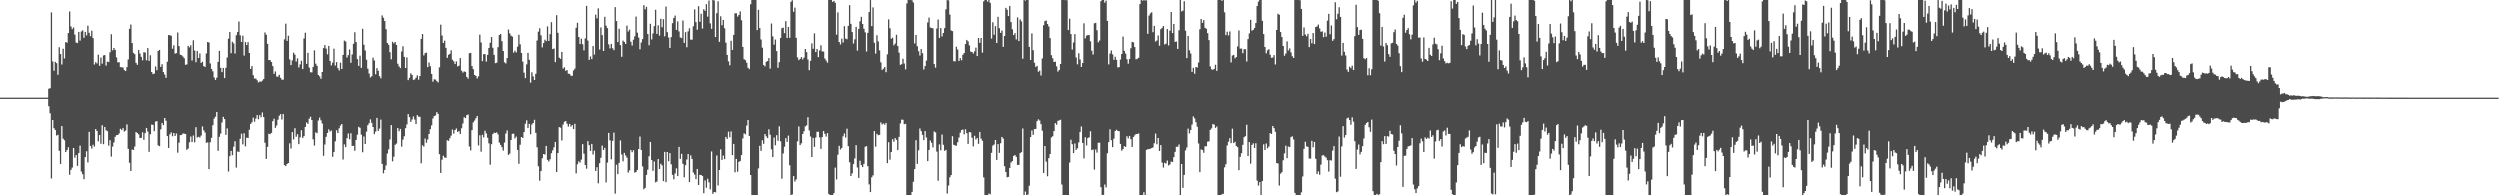 <?xml version="1.0" encoding="UTF-8"?>
<svg xmlns="http://www.w3.org/2000/svg" width="1920" height="150">
  <path d="M0 74.998h1v1.000H0zM1 74.998h1v1.000H1zM2 74.998h1v1.000H2zM3 74.998h1v1.000H3zM4 74.998h1v1.000H4zM5 74.998h1v1.000H5zM6 74.998h1v1.000H6zM7 74.998h1v1.000H7zM8 74.995h1v1.000H8zM9 74.998h1v1.000H9zM10 74.998h1v1.000H10zM11 74.998h1v1.000H11zM12 74.998h1v1.000H12zM13 74.998h1v1.000H13zM14 74.998h1v1.000H14zM15 74.998h1v1.000H15zM16 74.998h1v1.000H16zM17 74.998h1v1.000H17zM18 74.998h1v1.000H18zM19 74.998h1v1.000H19zM20 74.998h1v1.000H20zM21 74.998h1v1.000H21zM22 74.998h1v1.000H22zM23 74.998h1v1.000H23zM24 74.998h1v1.000H24zM25 75.000h1v1.000H25zM26 75.000h1v1.000H26zM27 75.000h1v1.000H27zM28 75.000h1v1.000H28zM29 75.000h1v1.000H29zM30 75.000h1v1.000H30zM31 75.000h1v1.000H31zM32 75.000h1v1.000H32zM33 75.000h1v1.000H33zM34 75.000h1v1.000H34zM35 75.000h1v1.000H35zM36 74.940h1v1.000H36zM37 68.154h1v13.479H37zM38 67.735h1v19.272H38zM39 9.544h1v127.519H39zM40 47.200h1v44.950H40zM41 54.316h1v44.149H41zM42 47.520h1v52.373H42zM43 48.518h1v55.584H43zM44 57.383h1v46.120H44zM45 36.278h1v79.530H45zM46 41.537h1v84.375H46zM47 49.567h1v47.269H47zM48 37.411h1v69.088H48zM49 44.895h1v62.810H49zM50 32.309h1v84.457H50zM51 32.874h1v82.359H51zM52 25.392h1v87.730H52zM53 8.826h1v125.368H53zM54 20.348h1v110.133H54zM55 22.382h1v106.338H55zM56 21.082h1v92.603H56zM57 26.557h1v94.512H57zM58 32.643h1v86.419H58zM59 33.083h1v94.292H59zM60 24.525h1v93.029H60zM61 31.162h1v80.669H61zM62 24.229h1v107.483H62zM63 23.316h1v110.472H63zM64 29.036h1v108.566H64zM65 24.513h1v96.117H65zM66 27.175h1v88.989H66zM67 19.704h1v105.073H67zM68 25.179h1v76.110H68zM69 27.823h1v84.249H69zM70 23.621h1v90.493H70zM71 29.290h1v81.889H71zM72 49.553h1v63.018H72zM73 47.784h1v51.338H73zM74 48.756h1v51.842H74zM75 41.991h1v66.554H75zM76 50.546h1v53.133H76zM77 44.250h1v66.135H77zM78 48.917h1v47.211H78zM79 42.577h1v68.179H79zM80 42.311h1v55.211H80zM81 50.395h1v49.642H81zM82 47.335h1v53.428H82zM83 47.681h1v64.194H83zM84 40.128h1v67.559H84zM85 26.294h1v93.974H85zM86 38.679h1v73.892H86zM87 36.861h1v72.567H87zM88 38.383h1v66.703H88zM89 44.090h1v59.699H89zM90 47.875h1v55.790H90zM91 47.811h1v54.684H91zM92 51.546h1v47.346H92zM93 51.684h1v48.205H93zM94 51.844h1v46.545H94zM95 53.867h1v47.141H95zM96 54.577h1v45.678H96zM97 51.540h1v43.982H97zM98 45.662h1v68.674H98zM99 22.158h1v102.818H99zM100 18.862h1v112.489H100zM101 33.064h1v81.743H101zM102 40.599h1v74.618H102zM103 41.604h1v70.944H103zM104 48.299h1v53.073H104zM105 49.780h1v52.359H105zM106 38.361h1v64.822H106zM107 41.155h1v64.808H107zM108 43.678h1v62.222H108zM109 46.342h1v55.312H109zM110 40.123h1v67.239H110zM111 40.336h1v61.906H111zM112 46.346h1v51.890H112zM113 36.923h1v64.071H113zM114 46.788h1v69.852H114zM115 42.455h1v60.594H115zM116 55.277h1v40.427H116zM117 56.921h1v38.976H117zM118 56.474h1v44.227H118zM119 51.031h1v42.380H119zM120 53.934h1v39.095H120zM121 39.169h1v72.487H121zM122 38.294h1v73.975H122zM123 51.407h1v47.964H123zM124 49.301h1v45.110H124zM125 55.357h1v40.700H125zM126 57.291h1v33.334H126zM127 59.786h1v32.959H127zM128 47.436h1v57.063H128zM129 26.907h1v86.698H129zM130 27.056h1v76.135H130zM131 27.502h1v74.183H131zM132 37.436h1v67.209H132zM133 34.772h1v67.387H133zM134 41.144h1v63.265H134zM135 40.794h1v61.782H135zM136 25.001h1v92.255H136zM137 35.454h1v74.123H137zM138 42.043h1v61.741H138zM139 42.384h1v61.240H139zM140 43.421h1v59.079H140zM141 44.742h1v57.925H141zM142 49.766h1v53.135H142zM143 49.468h1v65.650H143zM144 35.213h1v78.866H144zM145 36.395h1v72.853H145zM146 34.744h1v70.093H146zM147 46.507h1v62.624H147zM148 30.977h1v73.114H148zM149 38.795h1v70.523H149zM150 47.752h1v49.953H150zM151 39.198h1v66.364H151zM152 44.550h1v60.516H152zM153 41.064h1v64.572H153zM154 48.354h1v55.714H154zM155 47.388h1v49.754H155zM156 50.716h1v49.363H156zM157 51.395h1v50.375H157zM158 41.059h1v68.623H158zM159 32.277h1v77.058H159zM160 32.673h1v97.234H160zM161 48.727h1v60.599H161zM162 52.934h1v52.920H162zM163 54.806h1v41.327H163zM164 59.473h1v31.597H164zM165 61.379h1v28.210H165zM166 59.667h1v26.331H166zM167 47.495h1v68.296H167zM168 39.047h1v66.021H168zM169 52.073h1v50.553H169zM170 55.419h1v38.624H170zM171 52.174h1v37.594H171zM172 59.974h1v31.490H172zM173 52.073h1v51.485H173zM174 44.199h1v54.417H174zM175 29.672h1v102.088H175zM176 24.568h1v95.409H176zM177 40.844h1v75.018H177zM178 32.096h1v87.087H178zM179 33.408h1v79.218H179zM180 41.107h1v67.319H180zM181 27.017h1v101.706H181zM182 24.644h1v91.676H182zM183 16.560h1v100.150H183zM184 27.113h1v79.454H184zM185 32.217h1v70.438H185zM186 27.390h1v83.530H186zM187 42.723h1v59.635H187zM188 32.325h1v80.074H188zM189 34.614h1v71.104H189zM190 32.362h1v73.645H190zM191 40.688h1v58.949H191zM192 52.945h1v42.249H192zM193 50.725h1v43.165H193zM194 57.777h1v32.574H194zM195 60.326h1v33.092H195zM196 60.358h1v30.732H196zM197 61.574h1v26.786H197zM198 63.300h1v28.274H198zM199 62.544h1v25.850H199zM200 62.764h1v27.274H200zM201 61.887h1v24.486H201zM202 60.709h1v29.205H202zM203 24.918h1v84.748H203zM204 26.740h1v95.256H204zM205 33.712h1v79.090H205zM206 46.154h1v56.575H206zM207 46.225h1v56.827H207zM208 47.681h1v54.371H208zM209 50.748h1v42.318H209zM210 56.735h1v34.410H210zM211 54.900h1v43.316H211zM212 58.727h1v37.619H212zM213 58.932h1v33.023H213zM214 57.472h1v31.423H214zM215 59.759h1v27.901H215zM216 61.162h1v30.615H216zM217 61.185h1v26.369H217zM218 30.256h1v96.508H218zM219 18.173h1v109.389H219zM220 31.407h1v94.514H220zM221 27.436h1v97.742H221zM222 45.628h1v64.455H222zM223 50.004h1v64.075H223zM224 46.362h1v55.131H224zM225 40.432h1v66.632H225zM226 41.986h1v56.465H226zM227 47.257h1v57.742H227zM228 44.863h1v58.200H228zM229 51.835h1v58.857H229zM230 49.441h1v56.014H230zM231 46.715h1v53.311H231zM232 53.062h1v52.895H232zM233 29.530h1v75.021H233zM234 25.140h1v72.343H234zM235 49.052h1v44.946H235zM236 40.578h1v54.561H236zM237 51.901h1v39.301H237zM238 55.511h1v34.140H238zM239 55.605h1v36.571H239zM240 51.357h1v55.657H240zM241 38.654h1v73.178H241zM242 48.914h1v52.721H242zM243 50.610h1v51.739H243zM244 57.532h1v35.037H244zM245 58.697h1v31.638H245zM246 60.526h1v31.879H246zM247 55.286h1v39.590H247zM248 36.900h1v82.741H248zM249 34.625h1v76.387H249zM250 37.349h1v67.710H250zM251 41.716h1v60.358H251zM252 35.278h1v64.064H252zM253 46.866h1v54.165H253zM254 50.233h1v50.018H254zM255 48.063h1v72.359H255zM256 37.360h1v79.397H256zM257 50.407h1v58.134H257zM258 47.688h1v52.377H258zM259 52.302h1v49.830H259zM260 54.103h1v44.385H260zM261 48.132h1v48.351H261zM262 53.002h1v42.249H262zM263 42.133h1v80.367H263zM264 31.203h1v79.710H264zM265 31.881h1v81.113H265zM266 44.183h1v61.961H266zM267 42.334h1v60.166H267zM268 37.985h1v68.962H268zM269 48.228h1v54.119H269zM270 41.805h1v70.260H270zM271 33.691h1v78.289H271zM272 24.772h1v90.971H272zM273 32.295h1v75.167H273zM274 45.422h1v58.012H274zM275 50.654h1v46.715H275zM276 42.739h1v55.431H276zM277 52.112h1v51.304H277zM278 22.112h1v94.805H278zM279 34.344h1v70.457H279zM280 38.821h1v71.775H280zM281 45.872h1v55.264H281zM282 52.755h1v43.410H282zM283 56.486h1v38.155H283zM284 59.493h1v32.199H284zM285 58.504h1v35.877H285zM286 44.300h1v53.220H286zM287 46.424h1v56.655H287zM288 57.019h1v44.051H288zM289 52.348h1v38.207H289zM290 54.382h1v46.159H290zM291 58.491h1v40.279H291zM292 60.143h1v31.705H292zM293 11.801h1v114.033H293zM294 13.598h1v119.538H294zM295 16.157h1v114.345H295zM296 22.442h1v104.622H296zM297 33.041h1v84.881H297zM298 34.412h1v80.338H298zM299 40.068h1v67.046H299zM300 45.545h1v50.500H300zM301 32.112h1v91.786H301zM302 33.330h1v86.989H302zM303 32.233h1v78.976H303zM304 34.497h1v75.785H304zM305 48.946h1v49.349H305zM306 50.999h1v49.793H306zM307 52.320h1v46.676H307zM308 39.500h1v73.125H308zM309 35.513h1v71.697H309zM310 43.664h1v61.006H310zM311 52.203h1v46.243H311zM312 44.154h1v51.366H312zM313 61.546h1v26.035H313zM314 59.727h1v30.210H314zM315 56.339h1v37.230H315zM316 57.614h1v34.133H316zM317 61.356h1v28.091H317zM318 61.004h1v30.798H318zM319 59.663h1v35.641H319zM320 57.836h1v30.569H320zM321 61.240h1v28.361H321zM322 58.344h1v31.359H322zM323 29.892h1v95.554H323zM324 26.111h1v85.478H324zM325 42.613h1v69.914H325zM326 40.835h1v65.552H326zM327 40.459h1v69.141H327zM328 51.551h1v55.552H328zM329 48.003h1v54.913H329zM330 50.910h1v48.317H330zM331 56.717h1v39.514H331zM332 62.698h1v28.290H332zM333 60.889h1v28.230H333zM334 61.132h1v27.521H334zM335 62.379h1v23.751H335zM336 63.290h1v24.193H336zM337 51.720h1v66.685H337zM338 18.949h1v113.866H338zM339 27.299h1v95.332H339zM340 33.014h1v86.575H340zM341 31.231h1v89.683H341zM342 36.754h1v84.503H342zM343 44.456h1v63.242H343zM344 42.110h1v66.069H344zM345 41.382h1v64.769H345zM346 38.631h1v65.517H346zM347 45.875h1v53.627H347zM348 47.118h1v55.490H348zM349 49.187h1v50.697H349zM350 47.150h1v51.492H350zM351 50.993h1v50.320H351zM352 50.487h1v50.157H352zM353 44.591h1v58.385H353zM354 54.284h1v44.259H354zM355 55.769h1v39.031H355zM356 54.847h1v35.143H356zM357 55.266h1v35.452H357zM358 59.088h1v29.366H358zM359 60.432h1v27.482H359zM360 40.892h1v71.606H360zM361 40.585h1v74.940H361zM362 50.775h1v49.146H362zM363 53.139h1v40.853H363zM364 57.580h1v34.973H364zM365 58.298h1v32.515H365zM366 60.267h1v28.844H366zM367 58.633h1v53.078H367zM368 26.601h1v77.291H368zM369 32.627h1v83.839H369zM370 46.967h1v56.541H370zM371 41.576h1v63.943H371zM372 41.618h1v58.761H372zM373 47.324h1v55.174H373zM374 42.130h1v63.668H374zM375 36.813h1v73.283H375zM376 32.861h1v93.594H376zM377 28.473h1v82.285H377zM378 36.635h1v66.396H378zM379 42.121h1v59.713H379zM380 48.521h1v53.659H380zM381 48.127h1v53.487H381zM382 36.257h1v66.930H382zM383 26.921h1v82.603H383zM384 26.150h1v85.123H384zM385 31.714h1v81.354H385zM386 39.159h1v76.488H386zM387 47.864h1v61.583H387zM388 48.736h1v53.817H388zM389 44.570h1v55.584H389zM390 22.664h1v96.311H390zM391 25.619h1v92.363H391zM392 27.370h1v80.150H392zM393 28.086h1v74.673H393zM394 40.432h1v62.201H394zM395 38.965h1v67.303H395zM396 40.279h1v64.645H396zM397 35.916h1v79.225H397zM398 26.704h1v99.099H398zM399 34.042h1v77.097H399zM400 40.670h1v64.558H400zM401 47.372h1v58.566H401zM402 55.785h1v45.669H402zM403 59.997h1v35.053H403zM404 49.468h1v42.952H404zM405 40.606h1v57.669H405zM406 45.909h1v49.210H406zM407 63.444h1v39.688H407zM408 55.575h1v40.015H408zM409 58.743h1v35.738H409zM410 61.423h1v30.567H410zM411 56.694h1v45.355H411zM412 31.119h1v81.967H412zM413 24.344h1v103.368H413zM414 21.716h1v117.025H414zM415 27.118h1v104.247H415zM416 36.401h1v85.208H416zM417 33.069h1v85.199H417zM418 30.535h1v88.154H418zM419 31.606h1v80.454H419zM420 20.270h1v102.489H420zM421 31.439h1v92.661H421zM422 26.196h1v96.117H422zM423 17.024h1v100.632H423zM424 37.724h1v77.708H424zM425 37.280h1v75.826H425zM426 47.715h1v61.265H426zM427 11.684h1v120.440H427zM428 25.168h1v92.354H428zM429 44.296h1v53.329H429zM430 45.190h1v52.876H430zM431 39.841h1v68.060H431zM432 52.663h1v42.989H432zM433 51.691h1v41.785H433zM434 54.449h1v38.530H434zM435 53.796h1v41.219H435zM436 56.570h1v40.672H436zM437 56.795h1v38.365H437zM438 58.184h1v39.050H438zM439 58.228h1v37.827H439zM440 54.142h1v44.984H440zM441 52.760h1v42.316H441zM442 21.371h1v111.795H442zM443 17.507h1v108.669H443zM444 28.402h1v95.483H444zM445 33.824h1v91.047H445zM446 29.686h1v92.887H446zM447 33.975h1v76.730H447zM448 38.727h1v79.303H448zM449 29.469h1v97.259H449zM450 4.527h1v124.985H450zM451 31.192h1v77.204H451zM452 46.035h1v65.417H452zM453 43.362h1v72.540H453zM454 45.399h1v65.147H454zM455 35.381h1v83.315H455zM456 41.938h1v73.764H456zM457 11.288h1v119.982H457zM458 14.095h1v114.317H458zM459 6.377h1v134.445H459zM460 38.020h1v87.300H460zM461 21.087h1v100.101H461zM462 26.981h1v84.863H462zM463 39.166h1v76.062H463zM464 12.900h1v100.671H464zM465 19.736h1v120.406H465zM466 21.595h1v103.271H466zM467 34.078h1v68.033H467zM468 37.157h1v70.601H468zM469 33.749h1v88.641H469zM470 37.083h1v71.095H470zM471 38.498h1v63.352H471zM472 5.477h1v143.264H472zM473 16.182h1v110.268H473zM474 32.284h1v101.413H474zM475 22.105h1v102.972H475zM476 34.657h1v73.240H476zM477 43.648h1v75.030H477zM478 31.160h1v92.731H478zM479 32.217h1v85.165H479zM480 33.767h1v85.581H480zM481 19.659h1v101.408H481zM482 24.227h1v108.327H482zM483 22.767h1v108.044H483zM484 32.034h1v83.192H484zM485 34.943h1v81.935H485zM486 30.499h1v84.865H486zM487 27.969h1v104.565H487zM488 12.751h1v119.364H488zM489 25.099h1v105.430H489zM490 28.901h1v85.586H490zM491 37.891h1v66.941H491zM492 32.675h1v82.471H492zM493 30.034h1v97.742H493zM494 3.918h1v141.431H494zM495 7.173h1v137.114H495zM496 5.246h1v129.073H496zM497 26.122h1v104.169H497zM498 34.747h1v85.261H498zM499 18.276h1v90.720H499zM500 30.286h1v92.587H500zM501 25.685h1v105.521H501zM502 20.073h1v103.928H502zM503 7.478h1v132.557H503zM504 26.047h1v113.351H504zM505 19.448h1v102.695H505zM506 27.351h1v102.429H506zM507 14.447h1v111.317H507zM508 20.938h1v106.089H508zM509 14.747h1v124.342H509zM510 27.882h1v88.758H510zM511 5.017h1v134.855H511zM512 24.742h1v92.013H512zM513 28.802h1v95.027H513zM514 36.790h1v80.772H514zM515 28.521h1v97.696H515zM516 17.830h1v116.483H516zM517 13.813h1v123.926H517zM518 11.968h1v121.250H518zM519 22.993h1v106.288H519zM520 16.411h1v118.797H520zM521 24.174h1v88.630H521zM522 28.780h1v93.246H522zM523 29.288h1v88.868H523zM524 15.795h1v110.001H524zM525 32.922h1v103.267H525zM526 24.701h1v102.150H526zM527 36.312h1v86.169H527zM528 24.122h1v94.164H528zM529 21.728h1v118.076H529zM530 30.423h1v88.946H530zM531 30.492h1v91.564H531zM532 20.164h1v112.335H532zM533 7.240h1v126.830H533zM534 16.985h1v120.591H534zM535 22.833h1v106.954H535zM536 4.742h1v137.334H536zM537 16.763h1v117.565H537zM538 10.540h1v123.816H538zM539 21.952h1v113.230H539zM540 7.066h1v141.298H540zM541 8.356h1v130.229H541zM542 3.204h1v140.955H542zM543 12.824h1v124.468H543zM544 0.391h1v139.682H544zM545 17.947h1v127.444H545zM546 22.147h1v94.194H546zM547 0.009h1v148.860H547zM548 0.341h1v147.116H548zM549 28.448h1v119.254H549zM550 10.142h1v109.270H550zM551 1.012h1v141.440H551zM552 32.178h1v98.369H552zM553 12.531h1v102.219H553zM554 19.425h1v103.388H554zM555 15.356h1v104.084H555zM556 21.737h1v100.493H556zM557 32.776h1v72.414H557zM558 42.169h1v64.549H558zM559 47.118h1v54.005H559zM560 50.111h1v55.284H560zM561 31.355h1v69.578H561zM562 38.374h1v80.788H562zM563 26.804h1v83.711H563zM564 10.215h1v122.090H564zM565 10.181h1v111.827H565zM566 12.767h1v119.131H566zM567 11.481h1v112.836H567zM568 8.771h1v114.819H568zM569 15.548h1v103.560H569zM570 35.971h1v70.338H570zM571 45.477h1v56.921H571zM572 46.230h1v56.934H572zM573 48.182h1v48.235H573zM574 52.007h1v40.150H574zM575 53.078h1v51.430H575zM576 3.255h1v131.168H576zM577 0.000h1v149.998H577zM578 0.000h1v149.998H578zM579 0.000h1v149.998H579zM580 0.000h1v149.998H580zM581 23.117h1v126.819H581zM582 7.590h1v121.738H582zM583 21.618h1v90.333H583zM584 30.347h1v85.503H584zM585 36.633h1v71.084H585zM586 49.885h1v60.551H586zM587 50.977h1v52.004H587zM588 47.445h1v57.278H588zM589 46.829h1v59.191H589zM590 44.604h1v54.710H590zM591 52.700h1v50.784H591zM592 18.086h1v96.616H592zM593 27.887h1v92.718H593zM594 34.323h1v71.283H594zM595 30.343h1v81.200H595zM596 39.256h1v64.586H596zM597 52.094h1v56.053H597zM598 47.770h1v49.242H598zM599 29.182h1v79.381H599zM600 21.638h1v115.629H600zM601 21.247h1v96.625H601zM602 25.422h1v87.273H602zM603 16.212h1v89.900H603zM604 29.233h1v79.724H604zM605 20.737h1v83.391H605zM606 29.036h1v97.886H606zM607 1.334h1v148.645H607zM608 0.199h1v149.165H608zM609 9.064h1v126.173H609zM610 5.820h1v133.571H610zM611 29.107h1v108.678H611zM612 44.106h1v64.492H612zM613 46.168h1v50.940H613zM614 45.277h1v66.142H614zM615 43.803h1v66.268H615zM616 45.692h1v57.211H616zM617 44.213h1v56.582H617zM618 37.640h1v59.404H618zM619 40.013h1v56.266H619zM620 45.721h1v44.314H620zM621 53.899h1v46.252H621zM622 46.749h1v58.042H622zM623 33.305h1v87.277H623zM624 37.500h1v68.429H624zM625 25.642h1v87.131H625zM626 39.974h1v65.641H626zM627 37.603h1v63.560H627zM628 43.863h1v57.323H628zM629 38.734h1v66.785H629zM630 34.767h1v79.580H630zM631 39.523h1v65.744H631zM632 39.553h1v61.118H632zM633 44.955h1v57.859H633zM634 46.484h1v58.404H634zM635 48.113h1v54.108H635zM636 0.000h1v148.952H636zM637 0.000h1v149.998H637zM638 0.000h1v149.998H638zM639 1.428h1v148.569H639zM640 0.684h1v147.631H640zM641 2.126h1v126.597H641zM642 26.685h1v111.166H642zM643 9.544h1v109.305H643zM644 32.249h1v79.708H644zM645 34.149h1v80.711H645zM646 29.713h1v83.883H646zM647 32.661h1v72.020H647zM648 20.142h1v82.372H648zM649 29.622h1v75.993H649zM650 30.135h1v68.662H650zM651 19.855h1v92.381H651zM652 3.951h1v120.657H652zM653 18.349h1v116.824H653zM654 24.607h1v108.563H654zM655 33.460h1v92.612H655zM656 30.185h1v91.470H656zM657 20.620h1v90.905H657zM658 38.837h1v89.756H658zM659 22.213h1v114.462H659zM660 16.395h1v107.043H660zM661 12.955h1v113.832H661zM662 18.411h1v109.888H662zM663 22.055h1v103.805H663zM664 24.847h1v87.843H664zM665 39.558h1v72.693H665zM666 25.237h1v102.395H666zM667 9.256h1v132.369H667zM668 0.053h1v147.464H668zM669 20.064h1v116.107H669zM670 5.695h1v128.984H670zM671 32.863h1v67.811H671zM672 41.169h1v71.466H672zM673 27.106h1v75.694H673zM674 31.831h1v72.006H674zM675 38.697h1v64.870H675zM676 47.859h1v46.168H676zM677 53.636h1v41.954H677zM678 52.718h1v42.117H678zM679 51.382h1v44.410H679zM680 55.433h1v38.942H680zM681 41.705h1v83.562H681zM682 14.882h1v94.306H682zM683 21.730h1v100.889H683zM684 29.734h1v86.989H684zM685 28.974h1v77.930H685zM686 34.818h1v74.059H686zM687 33.511h1v72.503H687zM688 26.747h1v80.674H688zM689 35.362h1v79.887H689zM690 40.473h1v64.652H690zM691 49.834h1v45.010H691zM692 49.301h1v42.577H692zM693 45.106h1v46.891H693zM694 48.770h1v46.667H694zM695 53.284h1v41.805H695zM696 2.648h1v147.350H696zM697 0.000h1v149.998H697zM698 0.000h1v149.998H698zM699 0.000h1v149.998H699zM700 0.291h1v147.075H700zM701 1.948h1v137.643H701zM702 33.373h1v96.446H702zM703 26.848h1v80.807H703zM704 35.522h1v90.335H704zM705 39.322h1v76.149H705zM706 42.670h1v55.984H706zM707 37.676h1v63.052H707zM708 40.846h1v62.711H708zM709 53.423h1v54.192H709zM710 50.739h1v49.940H710zM711 46.534h1v59.116H711zM712 17.246h1v106.526H712zM713 13.467h1v101.672H713zM714 21.135h1v86.771H714zM715 21.501h1v88.172H715zM716 21.826h1v91.381H716zM717 49.212h1v51.771H717zM718 51.958h1v49.743H718zM719 21.897h1v94.542H719zM720 14.996h1v123.795H720zM721 29.114h1v81.779H721zM722 21.568h1v93.816H722zM723 27.946h1v75.375H723zM724 25.362h1v85.851H724zM725 21.673h1v94.125H725zM726 7.180h1v107.913H726zM727 0.069h1v148.638H727zM728 0.245h1v142.261H728zM729 11.199h1v124.960H729zM730 23.419h1v111.028H730zM731 23.902h1v80.685H731zM732 46.980h1v64.215H732zM733 47.166h1v64.572H733zM734 35.870h1v76.030H734zM735 38.116h1v71.148H735zM736 46.850h1v58.795H736zM737 44.682h1v57.188H737zM738 46.278h1v53.551H738zM739 42.050h1v57.456H739zM740 40.739h1v62.405H740zM741 33.829h1v65.458H741zM742 30.647h1v71.631H742zM743 31.787h1v78.715H743zM744 34.861h1v66.586H744zM745 39.622h1v62.048H745zM746 39.933h1v65.831H746zM747 41.121h1v71.251H747zM748 39.407h1v64.893H748zM749 36.541h1v70.608H749zM750 43.073h1v62.883H750zM751 29.176h1v81.306H751zM752 32.941h1v68.367H752zM753 29.171h1v77.277H753zM754 40.430h1v67.662H754zM755 0.998h1v135.223H755zM756 0.000h1v149.998H756zM757 0.000h1v149.998H757zM758 1.302h1v148.695H758zM759 0.000h1v148.643H759zM760 2.211h1v146.988H760zM761 29.652h1v87.717H761zM762 17.104h1v94.741H762zM763 26.697h1v84.286H763zM764 20.048h1v87.492H764zM765 33.016h1v89.795H765zM766 12.888h1v97.735H766zM767 21.680h1v95.700H767zM768 25.253h1v84.782H768zM769 23.476h1v81.697H769zM770 36.003h1v70.454H770zM771 27.635h1v100.012H771zM772 6.033h1v126.022H772zM773 7.500h1v128.645H773zM774 12.346h1v123.486H774zM775 4.575h1v124.388H775zM776 17.006h1v107.746H776zM777 22.508h1v101.182H777zM778 26.971h1v92.786H778zM779 25.472h1v93.549H779zM780 30.290h1v90.177H780zM781 13.383h1v113.271H781zM782 31.544h1v95.050H782zM783 14.884h1v102.722H783zM784 16.450h1v100.378H784zM785 45.122h1v53.538H785zM786 0.000h1v149.828H786zM787 0.462h1v146.658H787zM788 0.000h1v149.957H788zM789 0.000h1v149.327H789zM790 36.051h1v106.618H790zM791 46.101h1v59.150H791zM792 25.651h1v74.563H792zM793 38.608h1v64.945H793zM794 48.214h1v50.954H794zM795 51.398h1v47.605H795zM796 50.608h1v42.426H796zM797 55.110h1v36.523H797zM798 54.222h1v38.363H798zM799 57.939h1v37.415H799zM800 44.904h1v55.486H800zM801 19.361h1v113.436H801zM802 16.207h1v95.908H802zM803 15.752h1v108.394H803zM804 18.411h1v116.965H804zM805 20.384h1v101.065H805zM806 29.308h1v88.946H806zM807 42.375h1v63.222H807zM808 44.801h1v59.862H808zM809 47.614h1v53.025H809zM810 47.379h1v47.211H810zM811 50.986h1v44.801H811zM812 54.973h1v37.855H812zM813 53.751h1v38.663H813zM814 49.175h1v42.769H814zM815 0.000h1v141.714H815zM816 0.000h1v149.998H816zM817 0.121h1v149.876H817zM818 0.000h1v149.998H818zM819 0.201h1v149.796H819zM820 23.096h1v126.901H820zM821 14.408h1v110.410H821zM822 26.180h1v81.148H822zM823 38.068h1v72.675H823zM824 32.627h1v84.917H824zM825 26.216h1v83.981H825zM826 44.128h1v70.979H826zM827 49.388h1v64.497H827zM828 40.917h1v68.445H828zM829 45.671h1v55.637H829zM830 51.421h1v45.712H830zM831 48.441h1v61.333H831zM832 17.935h1v103.702H832zM833 29.471h1v75.966H833zM834 27.443h1v84.295H834zM835 26.843h1v79.193H835zM836 26.990h1v78.410H836zM837 31.718h1v69.081H837zM838 38.953h1v76.366H838zM839 41.885h1v72.890H839zM840 17.921h1v112.337H840zM841 17.544h1v97.282H841zM842 23.259h1v93.951H842zM843 32.490h1v77.124H843zM844 31.116h1v78.461H844zM845 0.927h1v142.802H845zM846 0.000h1v149.929H846zM847 0.016h1v149.641H847zM848 2.039h1v139.703H848zM849 0.478h1v143.461H849zM850 16.070h1v101.646H850zM851 49.448h1v59.706H851zM852 41.160h1v58.136H852zM853 38.747h1v68.912H853zM854 41.705h1v71.297H854zM855 45.948h1v60.514H855zM856 43.593h1v56.998H856zM857 45.966h1v53.661H857zM858 51.762h1v48.793H858zM859 51.546h1v49.198H859zM860 45.699h1v64.867H860zM861 41.471h1v74.229H861zM862 28.111h1v86.327H862zM863 39.084h1v73.199H863zM864 41.174h1v71.638H864zM865 45.511h1v59.070H865zM866 48.912h1v57.372H866zM867 45.309h1v59.077H867zM868 37.081h1v69.843H868zM869 32.144h1v80.697H869zM870 32.568h1v72.624H870zM871 36.154h1v67.760H871zM872 45.577h1v57.269H872zM873 45.117h1v57.809H873zM874 44.382h1v58.072H874zM875 3.138h1v146.860H875zM876 0.000h1v149.998H876zM877 0.533h1v149.464H877zM878 0.053h1v147.620H878zM879 0.334h1v149.664H879zM880 0.229h1v114.892H880zM881 26.031h1v88.598H881zM882 11.973h1v102.491H882zM883 10.286h1v103.944H883zM884 9.428h1v104.267H884zM885 24.731h1v88.531H885zM886 19.878h1v90.170H886zM887 31.899h1v70.722H887zM888 31.142h1v79.637H888zM889 27.230h1v78.756H889zM890 35.104h1v80.848H890zM891 22.433h1v88.957H891zM892 21.419h1v103.457H892zM893 19.965h1v108.691H893zM894 34.129h1v90.880H894zM895 33.588h1v92.006H895zM896 22.343h1v100.964H896zM897 34.893h1v92.162H897zM898 23.563h1v102.722H898zM899 9.212h1v114.871H899zM900 25.420h1v99.007H900zM901 18.356h1v102.299H901zM902 32.133h1v84.480H902zM903 31.911h1v80.759H903zM904 37.576h1v75.183H904zM905 23.266h1v87.664H905zM906 0.000h1v149.998H906zM907 8.784h1v117.160H907zM908 8.160h1v136.132H908zM909 0.918h1v133.456H909zM910 23.534h1v91.976H910zM911 44.641h1v68.646H911zM912 27.573h1v71.187H912zM913 38.663h1v63.849H913zM914 41.091h1v58.756H914zM915 55.179h1v40.517H915zM916 52.091h1v37.312H916zM917 56.653h1v34.234H917zM918 51.437h1v42.391H918zM919 51.876h1v45.454H919zM920 48.008h1v62.194H920zM921 22.499h1v109.717H921zM922 14.573h1v100.177H922zM923 17.560h1v97.641H923zM924 15.486h1v101.791H924zM925 21.366h1v90.946H925zM926 22.131h1v90.214H926zM927 25.495h1v83.290H927zM928 30.805h1v77.726H928zM929 51.054h1v48.667H929zM930 53.245h1v45.348H930zM931 53.590h1v41.695H931zM932 52.915h1v42.757H932zM933 49.699h1v48.507H933zM934 54.440h1v42.735H934zM935 0.000h1v149.998H935zM936 0.000h1v149.998H936zM937 0.000h1v149.998H937zM938 0.607h1v148.592H938zM939 0.000h1v148.840H939zM940 9.448h1v119.083H940zM941 27.001h1v99.110H941zM942 24.367h1v87.369H942zM943 27.255h1v81.596H943zM944 24.154h1v81.988H944zM945 47.930h1v62.002H945zM946 42.641h1v56.165H946zM947 42.167h1v67.733H947zM948 44.774h1v64.128H948zM949 43.813h1v68.340H949zM950 35.651h1v77.390H950zM951 23.417h1v107.268H951zM952 37.381h1v83.116H952zM953 37.260h1v80.395H953zM954 40.871h1v70.315H954zM955 37.791h1v67.584H955zM956 37.777h1v66.749H956zM957 47.271h1v48.537H957zM958 30.061h1v89.802H958zM959 25.678h1v83.407H959zM960 15.271h1v110.417H960zM961 23.490h1v87.815H961zM962 22.977h1v87.110H962zM963 21.483h1v92.107H963zM964 17.709h1v92.315H964zM965 4.669h1v134.015H965zM966 1.241h1v141.286H966zM967 0.000h1v139.886H967zM968 0.000h1v149.796H968zM969 16.045h1v123.026H969zM970 26.234h1v84.604H970zM971 36.095h1v79.131H971zM972 40.952h1v69.230H972zM973 38.587h1v75.334H973zM974 37.800h1v74.730H974zM975 42.011h1v60.235H975zM976 44.385h1v58.539H976zM977 44.204h1v52.540H977zM978 42.361h1v56.037H978zM979 49.498h1v51.746H979zM980 23.030h1v102.152H980zM981 10.606h1v115.002H981zM982 11.334h1v131.232H982zM983 24.625h1v108.767H983zM984 28.468h1v103.761H984zM985 35.307h1v87.797H985zM986 42.805h1v74.984H986zM987 41.100h1v70.779H987zM988 31.776h1v89.669H988zM989 38.747h1v73.739H989zM990 37.193h1v75.758H990zM991 40.244h1v65.078H991zM992 43.201h1v61.501H992zM993 44.513h1v62.579H993zM994 0.000h1v148.144H994zM995 0.000h1v149.950H995zM996 0.000h1v149.998H996zM997 0.000h1v149.998H997zM998 0.217h1v149.780H998zM999 6.848h1v140.879H999zM1000 27.569h1v107.941H1000zM1001 21.103h1v93.230H1001zM1002 26.534h1v82.299H1002zM1003 27.882h1v84.503H1003zM1004 25.960h1v86.829H1004zM1005 36.182h1v85.549H1005zM1006 29.972h1v91.887H1006zM1007 33.284h1v74.826H1007zM1008 25.330h1v87.824H1008zM1009 33.858h1v75.172H1009zM1010 20.762h1v101.200H1010zM1011 20.295h1v113.345H1011zM1012 18.864h1v112.752H1012zM1013 21.838h1v112.363H1013zM1014 24.419h1v101.985H1014zM1015 24.085h1v95.332H1015zM1016 28.571h1v90.557H1016zM1017 24.976h1v95.229H1017zM1018 28.189h1v92.915H1018zM1019 15.862h1v107.178H1019zM1020 10.648h1v121.133H1020zM1021 26.308h1v96.675H1021zM1022 19.542h1v103.727H1022zM1023 31.318h1v84.352H1023zM1024 30.034h1v82.155H1024zM1025 1.740h1v135.436H1025zM1026 14.774h1v132.818H1026zM1027 10.554h1v136.501H1027zM1028 5.594h1v99.289H1028zM1029 12.980h1v122.731H1029zM1030 42.700h1v69.733H1030zM1031 32.945h1v63.924H1031zM1032 39.851h1v65.845H1032zM1033 42.597h1v61.146H1033zM1034 53.410h1v37.548H1034zM1035 55.195h1v35.124H1035zM1036 51.272h1v40.929H1036zM1037 52.398h1v43.407H1037zM1038 50.439h1v39.672H1038zM1039 53.787h1v39.661H1039zM1040 27.759h1v80.665H1040zM1041 3.632h1v126.073H1041zM1042 20.840h1v94.006H1042zM1043 26.765h1v84.224H1043zM1044 23.078h1v95.501H1044zM1045 22.799h1v93.835H1045zM1046 29.858h1v82.448H1046zM1047 44.712h1v61.615H1047zM1048 45.493h1v50.411H1048zM1049 44.559h1v49.937H1049zM1050 57.818h1v35.802H1050zM1051 52.405h1v45.346H1051zM1052 57.827h1v43.396H1052zM1053 53.172h1v38.681H1053zM1054 0.000h1v146.841H1054zM1055 0.000h1v149.998H1055zM1056 0.000h1v149.998H1056zM1057 0.000h1v148.865H1057zM1058 0.554h1v149.153H1058zM1059 10.128h1v139.087H1059zM1060 35.037h1v89.481H1060zM1061 20.702h1v87.673H1061zM1062 35.683h1v75.062H1062zM1063 47.248h1v57.280H1063zM1064 33.025h1v77.497H1064zM1065 34.781h1v69.745H1065zM1066 41.549h1v63.366H1066zM1067 43.694h1v56.751H1067zM1068 33.327h1v69.624H1068zM1069 32.867h1v70.402H1069zM1070 24.731h1v91.045H1070zM1071 22.609h1v95.663H1071zM1072 33.685h1v93.393H1072zM1073 35.026h1v77.877H1073zM1074 40.887h1v67.184H1074zM1075 50.828h1v45.399H1075zM1076 55.415h1v47.021H1076zM1077 13.667h1v129.836H1077zM1078 11.270h1v108.424H1078zM1079 25.127h1v94.366H1079zM1080 23.042h1v91.324H1080zM1081 21.595h1v90.836H1081zM1082 26.335h1v85.792H1082zM1083 30.254h1v81.367H1083zM1084 26.653h1v79.390H1084zM1085 4.115h1v137.595H1085zM1086 0.108h1v145.271H1086zM1087 2.074h1v146.189H1087zM1088 0.618h1v144.047H1088zM1089 28.917h1v113.990H1089zM1090 28.853h1v81.246H1090zM1091 44.895h1v61.535H1091zM1092 47.420h1v61.121H1092zM1093 28.766h1v87.973H1093zM1094 45.243h1v60.283H1094zM1095 45.765h1v60.938H1095zM1096 46.861h1v58.923H1096zM1097 36.761h1v69.692H1097zM1098 42.096h1v58.079H1098zM1099 43.016h1v62.132H1099zM1100 34.103h1v69.770H1100zM1101 28.956h1v92.834H1101zM1102 33.515h1v75.151H1102zM1103 34.133h1v65.987H1103zM1104 37.850h1v61.791H1104zM1105 46.255h1v61.981H1105zM1106 40.972h1v65.826H1106zM1107 35.147h1v77.367H1107zM1108 44.893h1v56.074H1108zM1109 46.948h1v53.226H1109zM1110 48.676h1v55.380H1110zM1111 48.175h1v49.942H1111zM1112 48.644h1v54.124H1112zM1113 48.303h1v54.611H1113zM1114 0.913h1v144.875H1114zM1115 6.606h1v142.561H1115zM1116 0.000h1v149.998H1116zM1117 0.000h1v149.837H1117zM1118 2.930h1v137.183H1118zM1119 1.414h1v125.384H1119zM1120 13.941h1v103.526H1120zM1121 22.977h1v87.833H1121zM1122 34.676h1v78.312H1122zM1123 26.218h1v85.947H1123zM1124 26.836h1v85.824H1124zM1125 35.760h1v70.621H1125zM1126 37.738h1v67.889H1126zM1127 35.193h1v69.882H1127zM1128 34.609h1v65.520H1128zM1129 31.297h1v83.622H1129zM1130 25.678h1v92.452H1130zM1131 4.269h1v112.578H1131zM1132 21.130h1v92.132H1132zM1133 34.824h1v77.280H1133zM1134 30.139h1v78.680H1134zM1135 33.463h1v72.107H1135zM1136 42.590h1v62.407H1136zM1137 33.861h1v92.761H1137zM1138 9.732h1v101.214H1138zM1139 19.199h1v106.126H1139zM1140 22.050h1v95.226H1140zM1141 23.378h1v94.128H1141zM1142 33.790h1v76.376H1142zM1143 47.388h1v59.395H1143zM1144 26.781h1v102.125H1144zM1145 0.000h1v148.647H1145zM1146 16.782h1v132.520H1146zM1147 13.358h1v119.179H1147zM1148 0.000h1v149.222H1148zM1149 30.489h1v65.007H1149zM1150 53.183h1v60.347H1150zM1151 38.681h1v56.273H1151zM1152 46.140h1v50.942H1152zM1153 46.468h1v50.732H1153zM1154 49.869h1v44.174H1154zM1155 52.258h1v45.570H1155zM1156 51.066h1v42.725H1156zM1157 54.250h1v36.710H1157zM1158 56.413h1v35.504H1158zM1159 13.003h1v84.231H1159zM1160 2.813h1v125.377H1160zM1161 21.426h1v101.374H1161zM1162 16.376h1v100.186H1162zM1163 11.984h1v98.726H1163zM1164 15.484h1v101.813H1164zM1165 16.317h1v93.990H1165zM1166 26.093h1v89.214H1166zM1167 46.333h1v57.978H1167zM1168 53.858h1v41.995H1168zM1169 51.775h1v42.222H1169zM1170 44.069h1v46.477H1170zM1171 48.688h1v44.913H1171zM1172 51.672h1v42.178H1172zM1173 59.409h1v33.625H1173zM1174 0.000h1v149.998H1174zM1175 0.000h1v149.998H1175zM1176 0.000h1v149.998H1176zM1177 0.000h1v149.998H1177zM1178 0.588h1v148.906H1178zM1179 12.346h1v117.599H1179zM1180 31.952h1v94.572H1180zM1181 18.466h1v101.388H1181zM1182 29.121h1v87.204H1182zM1183 43.300h1v63.123H1183zM1184 53.036h1v46.749H1184zM1185 46.108h1v48.804H1185zM1186 44.685h1v56.339H1186zM1187 39.807h1v58.120H1187zM1188 50.294h1v53.121H1188zM1189 33.437h1v68.637H1189zM1190 18.482h1v103.370H1190zM1191 25.868h1v92.100H1191zM1192 28.635h1v85.760H1192zM1193 33.176h1v82.448H1193zM1194 28.072h1v80.276H1194zM1195 47.706h1v48.388H1195zM1196 46.978h1v48.319H1196zM1197 33.316h1v85.247H1197zM1198 18.098h1v112.557H1198zM1199 24.788h1v85.604H1199zM1200 30.874h1v82.908H1200zM1201 27.633h1v75.602H1201zM1202 31.455h1v74.391H1202zM1203 28.910h1v75.577H1203zM1204 12.499h1v114.068H1204zM1205 0.000h1v149.998H1205zM1206 0.973h1v148.393H1206zM1207 0.000h1v146.912H1207zM1208 9.451h1v127.444H1208zM1209 23.980h1v81.315H1209zM1210 42.636h1v66.165H1210zM1211 45.435h1v50.949H1211zM1212 39.917h1v70.869H1212zM1213 41.833h1v65.845H1213zM1214 46.756h1v55.703H1214zM1215 51.132h1v46.797H1215zM1216 49.823h1v47.230H1216zM1217 49.763h1v46.390H1217zM1218 53.652h1v42.982H1218zM1219 27.921h1v77.879H1219zM1220 24.140h1v111.003H1220zM1221 30.125h1v89.973H1221zM1222 17.862h1v90.388H1222zM1223 36.447h1v69.903H1223zM1224 38.120h1v70.280H1224zM1225 33.719h1v67.944H1225zM1226 39.576h1v70.665H1226zM1227 27.010h1v81.358H1227zM1228 36.797h1v75.964H1228zM1229 39.571h1v60.075H1229zM1230 40.791h1v68.388H1230zM1231 40.714h1v61.308H1231zM1232 44.421h1v62.210H1232zM1233 0.966h1v148.938H1233zM1234 0.000h1v149.998H1234zM1235 0.000h1v149.908H1235zM1236 0.000h1v149.998H1236zM1237 0.000h1v149.803H1237zM1238 3.889h1v145.921H1238zM1239 21.531h1v100.420H1239zM1240 25.051h1v81.997H1240zM1241 32.915h1v78.159H1241zM1242 35.177h1v78.042H1242zM1243 21.224h1v88.831H1243zM1244 19.803h1v93.132H1244zM1245 31.421h1v78.767H1245zM1246 22.227h1v77.625H1246zM1247 28.198h1v79.019H1247zM1248 38.889h1v76.767H1248zM1249 12.740h1v115.963H1249zM1250 9.318h1v129.259H1250zM1251 16.917h1v116.576H1251zM1252 17.493h1v101.971H1252zM1253 16.608h1v107.705H1253zM1254 23.776h1v98.138H1254zM1255 32.590h1v81.226H1255zM1256 23.243h1v96.778H1256zM1257 19.048h1v95.059H1257zM1258 12.170h1v117.744H1258zM1259 1.286h1v120.861H1259zM1260 32.840h1v80.786H1260zM1261 31.625h1v78.147H1261zM1262 33.025h1v83.338H1262zM1263 24.989h1v106.707H1263zM1264 0.000h1v141.593H1264zM1265 0.169h1v139.110H1265zM1266 8.599h1v141.399H1266zM1267 0.845h1v149.153H1267zM1268 19.979h1v117.931H1268zM1269 26.855h1v86.373H1269zM1270 36.642h1v75.899H1270zM1271 44.369h1v58.985H1271zM1272 47.509h1v52.970H1272zM1273 44.106h1v50.242H1273zM1274 47.106h1v55.190H1274zM1275 48.635h1v49.578H1275zM1276 57.676h1v39.519H1276zM1277 53.902h1v40.867H1277zM1278 51.460h1v37.763H1278zM1279 14.550h1v97.144H1279zM1280 14.811h1v120.440H1280zM1281 23.769h1v92.853H1281zM1282 26.088h1v85.453H1282zM1283 27.736h1v82.693H1283zM1284 28.764h1v84.483H1284zM1285 34.003h1v71.812H1285zM1286 36.646h1v66.939H1286zM1287 43.767h1v59.399H1287zM1288 53.112h1v43.664H1288zM1289 54.700h1v39.317H1289zM1290 52.741h1v44.426H1290zM1291 47.239h1v45.021H1291zM1292 55.579h1v36.589H1292zM1293 0.000h1v141.655H1293zM1294 0.000h1v149.998H1294zM1295 0.000h1v149.998H1295zM1296 0.000h1v149.998H1296zM1297 0.000h1v149.998H1297zM1298 11.586h1v138.412H1298zM1299 10.984h1v123.116H1299zM1300 24.694h1v94.444H1300zM1301 27.553h1v83.508H1301zM1302 31.000h1v78.488H1302zM1303 38.777h1v76.426H1303zM1304 37.612h1v73.961H1304zM1305 45.039h1v59.141H1305zM1306 42.501h1v59.580H1306zM1307 41.190h1v63.522H1307zM1308 41.879h1v60.191H1308zM1309 17.793h1v109.813H1309zM1310 29.377h1v91.848H1310zM1311 35.589h1v69.537H1311zM1312 38.036h1v66.538H1312zM1313 34.888h1v69.093H1313zM1314 42.249h1v60.368H1314zM1315 47.763h1v52.634H1315zM1316 35.857h1v80.193H1316zM1317 20.693h1v110.751H1317zM1318 36.951h1v78.207H1318zM1319 40.517h1v75.762H1319zM1320 39.182h1v75.753H1320zM1321 42.757h1v70.816H1321zM1322 41.144h1v76.012H1322zM1323 37.717h1v82.109H1323zM1324 0.103h1v144.479H1324zM1325 0.000h1v149.998H1325zM1326 0.728h1v148.437H1326zM1327 0.000h1v149.618H1327zM1328 16.887h1v119.085H1328zM1329 28.420h1v84.510H1329zM1330 31.561h1v73.913H1330zM1331 33.323h1v84.064H1331zM1332 33.039h1v78.163H1332zM1333 41.084h1v67.907H1333zM1334 44.421h1v63.737H1334zM1335 43.240h1v61.828H1335zM1336 41.240h1v56.808H1336zM1337 46.129h1v50.327H1337zM1338 48.521h1v50.725H1338zM1339 27.729h1v88.651H1339zM1340 24.429h1v91.061H1340zM1341 26.614h1v88.824H1341zM1342 30.686h1v90.314H1342zM1343 29.810h1v88.461H1343zM1344 35.621h1v71.505H1344zM1345 37.365h1v74.593H1345zM1346 38.416h1v73.409H1346zM1347 23.291h1v95.357H1347zM1348 35.898h1v71.022H1348zM1349 31.032h1v85.458H1349zM1350 30.476h1v73.553H1350zM1351 37.086h1v72.736H1351zM1352 35.905h1v72.958H1352zM1353 1.083h1v146.235H1353zM1354 0.000h1v149.998H1354zM1355 0.000h1v149.998H1355zM1356 0.000h1v149.998H1356zM1357 0.000h1v149.998H1357zM1358 16.212h1v111.731H1358zM1359 39.537h1v96.815H1359zM1360 32.929h1v75.664H1360zM1361 44.067h1v67.774H1361zM1362 31.645h1v78.779H1362zM1363 42.068h1v75.721H1363zM1364 37.516h1v65.421H1364zM1365 40.803h1v78.447H1365zM1366 27.619h1v76.769H1366zM1367 43.250h1v63.453H1367zM1368 43.266h1v68.447H1368zM1369 10.467h1v133.331H1369zM1370 22.163h1v98.772H1370zM1371 19.427h1v101.976H1371zM1372 26.301h1v94.226H1372zM1373 35.854h1v80.816H1373zM1374 40.709h1v69.182H1374zM1375 31.084h1v81.292H1375zM1376 25.882h1v100.779H1376zM1377 9.457h1v118.687H1377zM1378 3.969h1v124.695H1378zM1379 20.535h1v101.585H1379zM1380 18.219h1v96.455H1380zM1381 28.560h1v78.921H1381zM1382 42.224h1v73.235H1382zM1383 15.946h1v114.841H1383zM1384 3.378h1v146.432H1384zM1385 3.822h1v144.491H1385zM1386 0.396h1v146.306H1386zM1387 0.954h1v141.781H1387zM1388 27.528h1v64.643H1388zM1389 53.149h1v65.085H1389zM1390 24.083h1v82.059H1390zM1391 34.932h1v89.420H1391zM1392 30.679h1v92.695H1392zM1393 42.432h1v68.465H1393zM1394 44.726h1v56.394H1394zM1395 51.366h1v47.344H1395zM1396 48.129h1v46.012H1396zM1397 52.309h1v44.714H1397zM1398 55.575h1v44.794H1398zM1399 17.443h1v111.172H1399zM1400 4.514h1v121.921H1400zM1401 28.015h1v99.998H1401zM1402 18.159h1v104.336H1402zM1403 25.619h1v91.571H1403zM1404 17.233h1v95.416H1404zM1405 39.345h1v63.023H1405zM1406 5.935h1v122.875H1406zM1407 28.942h1v87.353H1407zM1408 31.233h1v80.285H1408zM1409 40.459h1v62.013H1409zM1410 53.817h1v42.050H1410zM1411 52.398h1v46.040H1411zM1412 50.475h1v51.702H1412zM1413 2.344h1v146.777H1413zM1414 0.000h1v149.895H1414zM1415 0.000h1v149.998H1415zM1416 0.000h1v149.998H1416zM1417 0.000h1v149.998H1417zM1418 1.529h1v147.439H1418zM1419 23.998h1v111.163H1419zM1420 12.991h1v112.637H1420zM1421 31.098h1v93.153H1421zM1422 28.086h1v88.280H1422zM1423 31.794h1v72.242H1423zM1424 36.555h1v77.733H1424zM1425 35.735h1v75.323H1425zM1426 41.636h1v64.428H1426zM1427 37.438h1v69.164H1427zM1428 15.193h1v127.924H1428zM1429 13.985h1v113.763H1429zM1430 27.079h1v109.110H1430zM1431 38.844h1v72.155H1431zM1432 32.783h1v85.039H1432zM1433 21.014h1v92.711H1433zM1434 38.857h1v75.970H1434zM1435 41.059h1v59.269H1435zM1436 0.231h1v138.821H1436zM1437 3.349h1v144.031H1437zM1438 23.417h1v100.648H1438zM1439 30.002h1v85.295H1439zM1440 38.674h1v77.012H1440zM1441 25.220h1v93.606H1441zM1442 31.696h1v89.239H1442zM1443 12.138h1v135.889H1443zM1444 0.000h1v149.506H1444zM1445 0.000h1v149.998H1445zM1446 0.000h1v149.643H1446zM1447 0.243h1v149.295H1447zM1448 17.743h1v107.391H1448zM1449 43.755h1v78.083H1449zM1450 38.500h1v70.033H1450zM1451 17.821h1v111.525H1451zM1452 30.826h1v85.181H1452zM1453 29.423h1v90.605H1453zM1454 34.142h1v81.109H1454zM1455 28.308h1v88.799H1455zM1456 22.705h1v94.952H1456zM1457 36.527h1v89.745H1457zM1458 10.819h1v120.289H1458zM1459 14.028h1v119.691H1459zM1460 35.477h1v90.472H1460zM1461 24.296h1v102.736H1461zM1462 17.661h1v127.936H1462zM1463 27.551h1v104.125H1463zM1464 26.633h1v87.918H1464zM1465 22.787h1v96.133H1465zM1466 22.778h1v108.458H1466zM1467 23.859h1v105.540H1467zM1468 24.413h1v102.924H1468zM1469 32.616h1v98.598H1469zM1470 32.073h1v79.958H1470zM1471 39.281h1v77.502H1471zM1472 35.996h1v79.280H1472zM1473 0.000h1v149.071H1473zM1474 0.000h1v149.998H1474zM1475 0.000h1v149.998H1475zM1476 0.000h1v149.872H1476zM1477 12.984h1v137.013H1477zM1478 0.529h1v120.184H1478zM1479 17.384h1v119.103H1479zM1480 10.430h1v115.020H1480zM1481 4.580h1v121.680H1481zM1482 16.571h1v111.303H1482zM1483 31.441h1v100.097H1483zM1484 30.020h1v104.450H1484zM1485 25.745h1v105.244H1485zM1486 16.949h1v112.562H1486zM1487 27.823h1v100.150H1487zM1488 0.000h1v149.998H1488zM1489 5.965h1v137.725H1489zM1490 6.640h1v133.484H1490zM1491 0.691h1v131.980H1491zM1492 19.764h1v117.668H1492zM1493 7.944h1v136.569H1493zM1494 2.788h1v134.681H1494zM1495 8.881h1v132.236H1495zM1496 4.248h1v134.319H1496zM1497 7.205h1v137.379H1497zM1498 3.397h1v133.527H1498zM1499 25.028h1v121.401H1499zM1500 6.095h1v136.986H1500zM1501 9.435h1v137.764H1501zM1502 3.728h1v133.143H1502zM1503 6.905h1v138.492H1503zM1504 0.000h1v146.123H1504zM1505 0.000h1v149.998H1505zM1506 0.000h1v149.959H1506zM1507 13.566h1v135.056H1507zM1508 20.254h1v120.522H1508zM1509 14.914h1v109.870H1509zM1510 19.940h1v97.327H1510zM1511 11.815h1v113.578H1511zM1512 6.216h1v115.066H1512zM1513 11.147h1v112.992H1513zM1514 7.066h1v123.866H1514zM1515 17.319h1v110.747H1515zM1516 14.545h1v107.291H1516zM1517 22.323h1v97.966H1517zM1518 15.019h1v110.332H1518zM1519 20.506h1v101.312H1519zM1520 25.536h1v92.775H1520zM1521 26.930h1v92.336H1521zM1522 25.129h1v90.724H1522zM1523 24.291h1v87.522H1523zM1524 36.406h1v83.833H1524zM1525 25.200h1v86.350H1525zM1526 20.828h1v88.145H1526zM1527 35.756h1v68.195H1527zM1528 33.799h1v73.975H1528zM1529 39.116h1v70.363H1529zM1530 30.373h1v76.978H1530zM1531 38.585h1v65.964H1531zM1532 38.203h1v74.645H1532zM1533 35.777h1v78.165H1533zM1534 29.272h1v82.336H1534zM1535 33.531h1v77.257H1535zM1536 38.450h1v75.156H1536zM1537 39.178h1v75.687H1537zM1538 35.932h1v75.808H1538zM1539 32.620h1v79.298H1539zM1540 34.490h1v74.316H1540zM1541 42.181h1v68.628H1541zM1542 44.538h1v65.158H1542zM1543 43.121h1v63.766H1543zM1544 46.845h1v59.841H1544zM1545 45.440h1v55.213H1545zM1546 48.260h1v53.281H1546zM1547 43.483h1v58.923H1547zM1548 25.024h1v84.167H1548zM1549 34.401h1v74.039H1549zM1550 36.770h1v71.681H1550zM1551 38.745h1v63.338H1551zM1552 35.568h1v70.615H1552zM1553 36.378h1v69.889H1553zM1554 40.588h1v59.649H1554zM1555 41.487h1v58.743H1555zM1556 45.135h1v55.197H1556zM1557 46.282h1v51.263H1557zM1558 46.165h1v55.792H1558zM1559 47.319h1v55.948H1559zM1560 45.898h1v55.039H1560zM1561 43.627h1v59.546H1561zM1562 41.473h1v59.656H1562zM1563 24.564h1v90.889H1563zM1564 27.441h1v80.619H1564zM1565 37.344h1v72.702H1565zM1566 40.137h1v71.020H1566zM1567 40.121h1v73.061H1567zM1568 37.111h1v70.239H1568zM1569 41.805h1v57.722H1569zM1570 40.926h1v60.207H1570zM1571 40.473h1v61.171H1571zM1572 42.183h1v60.633H1572zM1573 40.906h1v69.303H1573zM1574 42.522h1v66.126H1574zM1575 45.252h1v62.959H1575zM1576 46.131h1v58.887H1576zM1577 43.881h1v59.548H1577zM1578 25.648h1v77.623H1578zM1579 32.421h1v71.146H1579zM1580 39.020h1v68.301H1580zM1581 44.932h1v60.715H1581zM1582 47.324h1v53.574H1582zM1583 47.898h1v47.990H1583zM1584 45.248h1v50.109H1584zM1585 44.710h1v52.398H1585zM1586 46.738h1v54.575H1586zM1587 45.554h1v54.492H1587zM1588 43.769h1v56.277H1588zM1589 44.435h1v54.497H1589zM1590 46.662h1v48.738H1590zM1591 43.735h1v54.533H1591zM1592 44.735h1v53.920H1592zM1593 28.677h1v76.160H1593zM1594 33.369h1v64.643H1594zM1595 39.088h1v57.156H1595zM1596 41.725h1v57.257H1596zM1597 47.278h1v52.272H1597zM1598 48.415h1v48.388H1598zM1599 49.532h1v48.152H1599zM1600 52.158h1v45.504H1600zM1601 51.427h1v47.470H1601zM1602 50.384h1v49.493H1602zM1603 50.484h1v49.606H1603zM1604 49.281h1v49.301H1604zM1605 50.471h1v47.443H1605zM1606 52.130h1v44.643H1606zM1607 53.757h1v41.707H1607zM1608 29.478h1v73.856H1608zM1609 31.265h1v69.836H1609zM1610 35.648h1v64.112H1610zM1611 38.244h1v61.404H1611zM1612 40.267h1v58.166H1612zM1613 48.312h1v47.042H1613zM1614 52.146h1v43.314H1614zM1615 54.856h1v40.004H1615zM1616 52.679h1v40.391H1616zM1617 51.869h1v40.388H1617zM1618 49.741h1v43.927H1618zM1619 50.098h1v44.694H1619zM1620 48.873h1v45.715H1620zM1621 49.695h1v46.520H1621zM1622 51.315h1v46.207H1622zM1623 30.631h1v74.755H1623zM1624 35.250h1v66.069H1624zM1625 43.645h1v52.457H1625zM1626 46.630h1v48.626H1626zM1627 47.898h1v47.763H1627zM1628 47.232h1v48.333H1628zM1629 50.050h1v44.085H1629zM1630 52.075h1v40.865H1630zM1631 53.380h1v38.896H1631zM1632 56.561h1v37.372H1632zM1633 57.610h1v35.893H1633zM1634 58.509h1v36.081H1634zM1635 56.770h1v37.207H1635zM1636 55.753h1v38.383H1636zM1637 53.952h1v47.021H1637zM1638 36.223h1v71.828H1638zM1639 41.762h1v63.187H1639zM1640 46.685h1v55.602H1640zM1641 51.366h1v47.003H1641zM1642 51.917h1v43.948H1642zM1643 53.474h1v40.544H1643zM1644 55.014h1v37.191H1644zM1645 55.076h1v37.379H1645zM1646 56.298h1v36.031H1646zM1647 57.699h1v36.168H1647zM1648 59.026h1v35.140H1648zM1649 59.035h1v36.923H1649zM1650 56.477h1v39.402H1650zM1651 56.234h1v39.480H1651zM1652 53.876h1v42.613H1652zM1653 41.480h1v68.820H1653zM1654 43.916h1v63.670H1654zM1655 53.558h1v49.725H1655zM1656 55.861h1v42.714H1656zM1657 58.271h1v35.596H1657zM1658 59.038h1v33.028H1658zM1659 57.848h1v31.968H1659zM1660 57.458h1v32.009H1660zM1661 57.484h1v33.364H1661zM1662 56.110h1v36.811H1662zM1663 56.055h1v38.583H1663zM1664 56.911h1v38.029H1664zM1665 56.898h1v38.322H1665zM1666 57.644h1v37.319H1666zM1667 57.458h1v41.812H1667zM1668 44.481h1v65.080H1668zM1669 47.825h1v59.798H1669zM1670 50.734h1v55.941H1670zM1671 51.805h1v52.336H1671zM1672 53.854h1v46.342H1672zM1673 55.346h1v42.744H1673zM1674 58.092h1v37.699H1674zM1675 58.690h1v34.126H1675zM1676 59.734h1v32.735H1676zM1677 59.681h1v32.176H1677zM1678 59.949h1v31.268H1678zM1679 57.923h1v32.478H1679zM1680 57.655h1v31.551H1680zM1681 56.202h1v32.597H1681zM1682 49.230h1v44.861H1682zM1683 48.713h1v44.609H1683zM1684 55.529h1v36.060H1684zM1685 59.541h1v30.938H1685zM1686 60.633h1v27.450H1686zM1687 60.775h1v27.255H1687zM1688 60.397h1v27.768H1688zM1689 60.155h1v29.368H1689zM1690 57.372h1v33.414H1690zM1691 55.735h1v37.260H1691zM1692 56.140h1v37.944H1692zM1693 56.463h1v37.946H1693zM1694 56.383h1v38.866H1694zM1695 56.586h1v38.251H1695zM1696 56.026h1v39.342H1696zM1697 50.425h1v44.181H1697zM1698 52.638h1v37.992H1698zM1699 55.785h1v36.275H1699zM1700 57.056h1v33.994H1700zM1701 57.326h1v33.586H1701zM1702 58.344h1v32.396H1702zM1703 58.500h1v32.364H1703zM1704 61.210h1v30.455H1704zM1705 59.239h1v32.604H1705zM1706 58.635h1v35.001H1706zM1707 59.196h1v33.916H1707zM1708 59.949h1v33.570H1708zM1709 60.118h1v33.536H1709zM1710 60.045h1v33.813H1710zM1711 59.134h1v34.834H1711zM1712 60.246h1v33.858H1712zM1713 50.436h1v41.759H1713zM1714 53.465h1v37.321H1714zM1715 55.403h1v34.934H1715zM1716 55.708h1v34.943H1716zM1717 57.042h1v33.618H1717zM1718 56.916h1v35.088H1718zM1719 59.832h1v32.840H1719zM1720 60.697h1v32.920H1720zM1721 59.743h1v34.602H1721zM1722 60.718h1v33.822H1722zM1723 61.331h1v33.018H1723zM1724 61.755h1v32.659H1724zM1725 61.917h1v32.366H1725zM1726 62.032h1v31.771H1726zM1727 62.151h1v31.689H1727zM1728 50.636h1v41.219H1728zM1729 54.739h1v37.390H1729zM1730 57.104h1v34.625H1730zM1731 58.683h1v33.121H1731zM1732 60.077h1v31.664H1732zM1733 62.489h1v29.874H1733zM1734 63.913h1v29.025H1734zM1735 62.560h1v30.251H1735zM1736 61.192h1v32.721H1736zM1737 61.047h1v32.643H1737zM1738 61.279h1v32.613H1738zM1739 60.743h1v33.538H1739zM1740 60.867h1v32.902H1740zM1741 61.450h1v32.643H1741zM1742 51.704h1v43.055H1742zM1743 51.682h1v39.272H1743zM1744 57.241h1v34.216H1744zM1745 59.708h1v31.899H1745zM1746 62.162h1v28.821H1746zM1747 64.014h1v27.104H1747zM1748 64.936h1v26.550H1748zM1749 64.803h1v26.717H1749zM1750 67.575h1v15.610H1750zM1751 72.523h1v5.582H1751zM1752 71.901h1v6.578H1752zM1753 71.814h1v6.546H1753zM1754 71.388h1v6.718H1754zM1755 72.379h1v5.214H1755zM1756 72.334h1v4.644H1756zM1757 72.887h1v3.870H1757zM1758 73.469h1v2.573H1758zM1759 73.146h1v3.399H1759zM1760 73.519h1v3.092H1760zM1761 73.091h1v3.447H1761zM1762 73.373h1v3.097H1762zM1763 73.640h1v2.779H1763zM1764 73.492h1v2.795H1764zM1765 73.572h1v2.664H1765zM1766 73.679h1v2.811H1766zM1767 74.039h1v2.021H1767zM1768 73.851h1v1.895H1768zM1769 74.041h1v1.881H1769zM1770 74.215h1v1.362H1770zM1771 74.277h1v1.350H1771zM1772 74.352h1v1.254H1772zM1773 74.011h1v1.801H1773zM1774 73.904h1v1.877H1774zM1775 73.872h1v1.884H1775zM1776 73.661h1v2.099H1776zM1777 73.828h1v2.188H1777zM1778 73.915h1v2.248H1778zM1779 73.899h1v2.209H1779zM1780 73.835h1v2.371H1780zM1781 73.922h1v2.211H1781zM1782 74.105h1v1.746H1782zM1783 74.409h1v1.334H1783zM1784 74.641h1v1.000H1784zM1785 74.574h1v1.000H1785zM1786 74.496h1v1.000H1786zM1787 74.570h1v1.000H1787zM1788 74.785h1v1.000H1788zM1789 74.860h1v1.000H1789zM1790 74.815h1v1.000H1790zM1791 74.808h1v1.000H1791zM1792 74.785h1v1.000H1792zM1793 74.792h1v1.000H1793zM1794 74.792h1v1.000H1794zM1795 74.810h1v1.000H1795zM1796 74.794h1v1.000H1796zM1797 74.849h1v1.000H1797zM1798 74.856h1v1.000H1798zM1799 74.874h1v1.000H1799zM1800 74.803h1v1.000H1800zM1801 74.819h1v1.000H1801zM1802 74.817h1v1.000H1802zM1803 74.847h1v1.000H1803zM1804 74.915h1v1.000H1804zM1805 74.927h1v1.000H1805zM1806 74.842h1v1.000H1806zM1807 74.849h1v1.000H1807zM1808 74.881h1v1.000H1808zM1809 74.924h1v1.000H1809zM1810 74.897h1v1.000H1810zM1811 74.899h1v1.000H1811zM1812 74.858h1v1.000H1812zM1813 74.879h1v1.000H1813zM1814 74.911h1v1.000H1814zM1815 74.915h1v1.000H1815zM1816 74.908h1v1.000H1816zM1817 74.874h1v1.000H1817zM1818 74.890h1v1.000H1818zM1819 74.931h1v1.000H1819zM1820 74.920h1v1.000H1820zM1821 74.911h1v1.000H1821zM1822 74.892h1v1.000H1822zM1823 74.879h1v1.000H1823zM1824 74.902h1v1.000H1824zM1825 74.918h1v1.000H1825zM1826 74.924h1v1.000H1826zM1827 74.920h1v1.000H1827zM1828 74.936h1v1.000H1828zM1829 74.945h1v1.000H1829zM1830 74.943h1v1.000H1830zM1831 74.954h1v1.000H1831zM1832 74.950h1v1.000H1832zM1833 74.952h1v1.000H1833zM1834 74.959h1v1.000H1834zM1835 74.959h1v1.000H1835zM1836 74.968h1v1.000H1836zM1837 74.963h1v1.000H1837zM1838 74.970h1v1.000H1838zM1839 74.975h1v1.000H1839zM1840 74.968h1v1.000H1840zM1841 74.968h1v1.000H1841zM1842 74.973h1v1.000H1842zM1843 74.982h1v1.000H1843zM1844 74.977h1v1.000H1844zM1845 74.977h1v1.000H1845zM1846 74.979h1v1.000H1846zM1847 74.977h1v1.000H1847zM1848 74.979h1v1.000H1848zM1849 74.984h1v1.000H1849zM1850 74.984h1v1.000H1850zM1851 74.984h1v1.000H1851zM1852 74.986h1v1.000H1852zM1853 74.986h1v1.000H1853zM1854 74.984h1v1.000H1854zM1855 74.984h1v1.000H1855zM1856 74.986h1v1.000H1856zM1857 74.986h1v1.000H1857zM1858 74.989h1v1.000H1858zM1859 74.989h1v1.000H1859zM1860 74.991h1v1.000H1860zM1861 74.991h1v1.000H1861zM1862 74.991h1v1.000H1862zM1863 74.991h1v1.000H1863zM1864 74.989h1v1.000H1864zM1865 74.989h1v1.000H1865zM1866 74.989h1v1.000H1866zM1867 74.989h1v1.000H1867zM1868 74.991h1v1.000H1868zM1869 74.991h1v1.000H1869zM1870 74.993h1v1.000H1870zM1871 74.993h1v1.000H1871zM1872 74.991h1v1.000H1872zM1873 74.993h1v1.000H1873zM1874 74.991h1v1.000H1874zM1875 74.991h1v1.000H1875zM1876 74.991h1v1.000H1876zM1877 74.991h1v1.000H1877zM1878 74.993h1v1.000H1878zM1879 74.993h1v1.000H1879zM1880 74.993h1v1.000H1880zM1881 74.993h1v1.000H1881zM1882 74.995h1v1.000H1882zM1883 74.993h1v1.000H1883zM1884 74.993h1v1.000H1884zM1885 74.993h1v1.000H1885zM1886 74.993h1v1.000H1886zM1887 74.993h1v1.000H1887zM1888 74.995h1v1.000H1888zM1889 74.995h1v1.000H1889zM1890 74.995h1v1.000H1890zM1891 74.995h1v1.000H1891zM1892 74.998h1v1.000H1892zM1893 74.995h1v1.000H1893zM1894 74.998h1v1.000H1894zM1895 74.995h1v1.000H1895zM1896 74.998h1v1.000H1896zM1897 74.995h1v1.000H1897zM1898 74.998h1v1.000H1898zM1899 74.998h1v1.000H1899zM1900 74.998h1v1.000H1900zM1901 74.998h1v1.000H1901zM1902 74.998h1v1.000H1902zM1903 74.998h1v1.000H1903zM1904 74.998h1v1.000H1904zM1905 74.995h1v1.000H1905zM1906 74.998h1v1.000H1906zM1907 74.998h1v1.000H1907zM1908 74.998h1v1.000H1908zM1909 74.998h1v1.000H1909zM1910 74.998h1v1.000H1910zM1911 74.998h1v1.000H1911zM1912 74.995h1v1.000H1912zM1913 74.998h1v1.000H1913zM1914 74.998h1v1.000H1914zM1915 74.998h1v1.000H1915zM1916 74.998h1v1.000H1916zM1917 74.995h1v1.000H1917zM1918 74.998h1v1.000H1918zM1919 150.000h1v1.000H1919z" fill="#4a4a4a"></path>
</svg>
